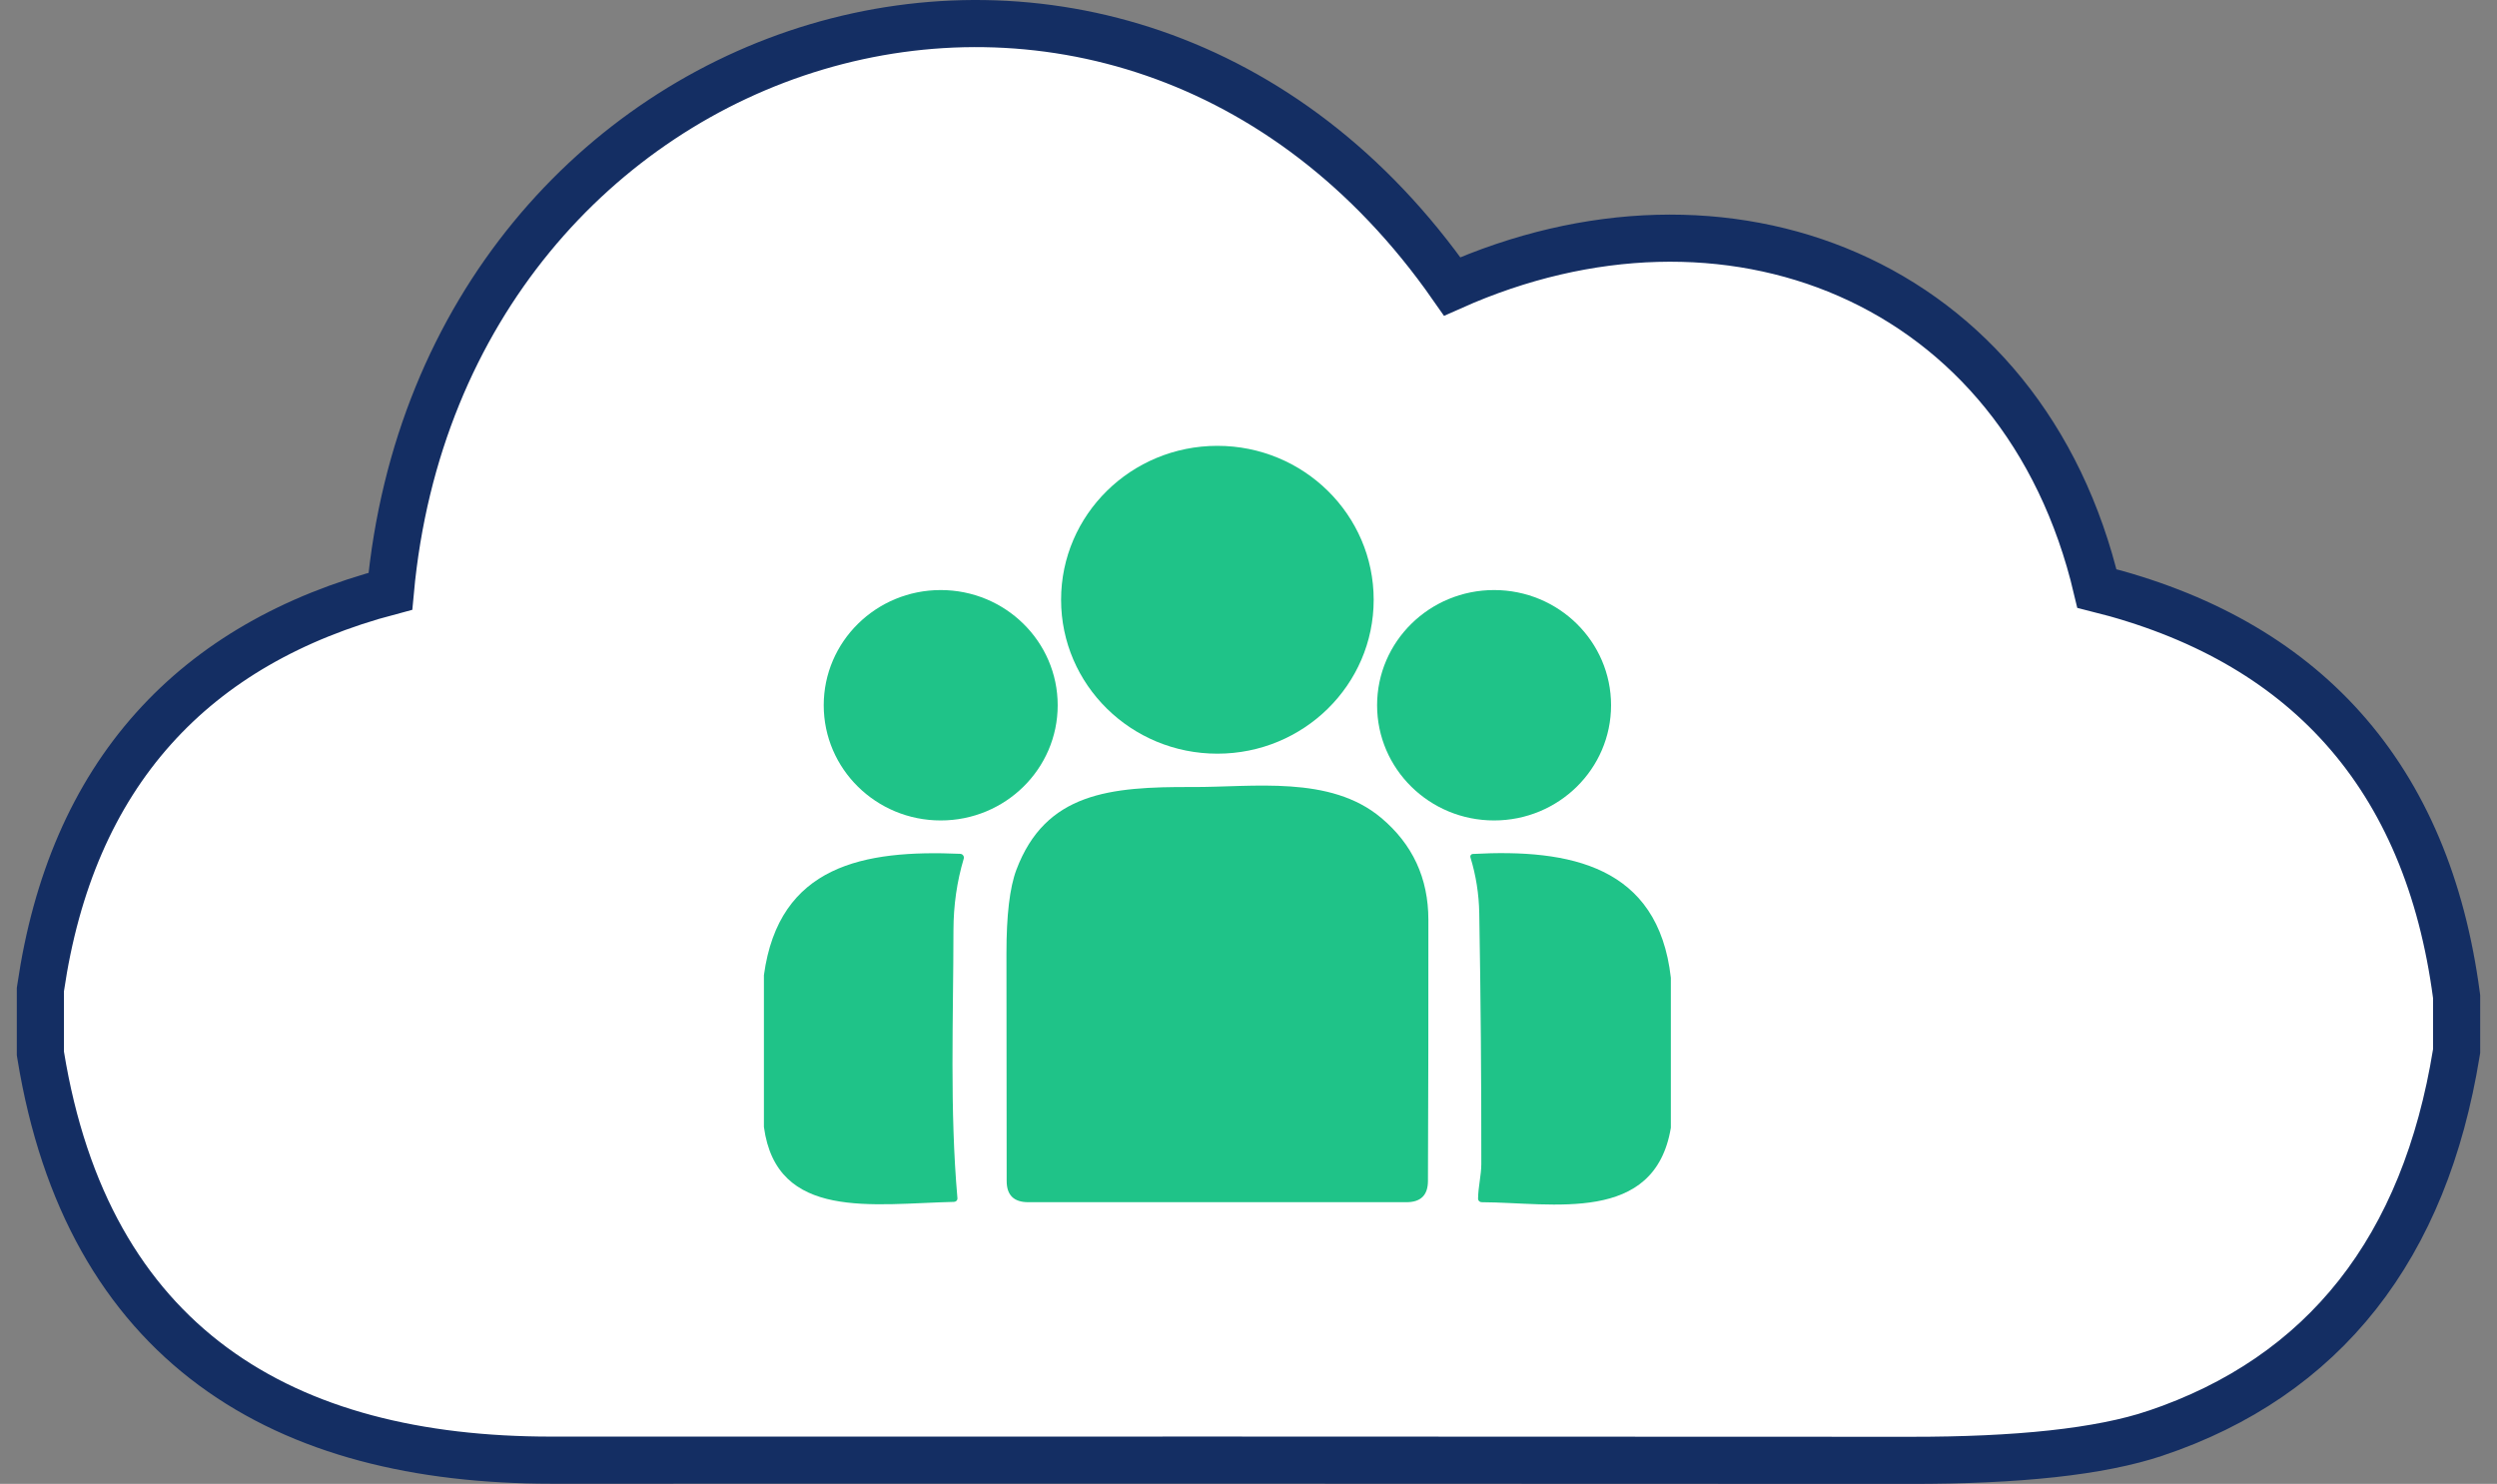 <svg width="106" height="63" viewBox="0 0 106 63" fill="none" xmlns="http://www.w3.org/2000/svg">
<rect x="0" y="0" width="106" height="63" fill="#808080" stroke="none"/>
<g id="Frame 7195">
<path id="Vector" d="M104.286 42.381V42.315L104.277 42.249C103.665 37.642 102.077 33.842 99.463 30.917C96.89 28.038 93.385 26.075 89.015 24.986C87.471 18.442 83.536 13.877 78.452 11.653C73.45 9.465 67.432 9.583 61.647 12.161C54.614 2.087 43.912 -0.758 34.666 1.989C25.406 4.74 17.684 13.073 16.572 25.103C12.389 26.209 9.018 28.139 6.521 30.928C3.961 33.785 2.378 37.479 1.725 41.945L1.714 42.017V42.09V44.644V44.724L1.727 44.804C2.715 50.868 5.242 55.212 9.049 58.02C12.834 60.812 17.762 61.994 23.394 61.994H23.395C42.623 61.989 61.852 61.992 81.08 62.002C85.642 62.007 89.144 61.642 91.504 60.85L91.505 60.85C95.06 59.652 97.931 57.695 100.08 54.968C102.224 52.246 103.608 48.808 104.273 44.701L104.286 44.622V44.541V42.381ZM16.886 25.021C16.886 25.021 16.887 25.021 16.888 25.021L16.888 25.021C16.887 25.021 16.886 25.021 16.886 25.021Z" fill="white" stroke="#142E63" stroke-width="2"/>
<g id="Vector_2">
<path d="M51.679 31.999C55.344 31.999 58.314 29.073 58.314 25.464C58.314 21.855 55.344 18.929 51.679 18.929C48.015 18.929 45.044 21.855 45.044 25.464C45.044 29.073 48.015 31.999 51.679 31.999Z" fill="#1FC388"/>
<path d="M39.934 34.834C42.676 34.834 44.9 32.645 44.9 29.943C44.9 27.242 42.676 25.052 39.934 25.052C37.191 25.052 34.968 27.242 34.968 29.943C34.968 32.645 37.191 34.834 39.934 34.834Z" fill="#1FC388"/>
<path d="M63.425 34.834C66.167 34.834 68.391 32.645 68.391 29.943C68.391 27.242 66.167 25.052 63.425 25.052C60.682 25.052 58.459 27.242 58.459 29.943C58.459 32.645 60.682 34.834 63.425 34.834Z" fill="#1FC388"/>
<path d="M58.63 34.722C59.968 35.844 60.636 37.287 60.636 39.053C60.639 42.746 60.633 46.443 60.618 50.142C60.616 50.742 60.313 51.042 59.707 51.042H43.651C43.04 51.042 42.734 50.742 42.734 50.142C42.734 46.923 42.731 43.704 42.725 40.487C42.723 38.869 42.863 37.683 43.146 36.929C44.385 33.644 47.131 33.401 50.608 33.415C53.201 33.427 56.465 32.903 58.63 34.722Z" fill="#1FC388"/>
<path d="M32.429 47.846V41.402C33.067 36.725 36.682 36.076 40.761 36.251C40.786 36.252 40.81 36.259 40.833 36.27C40.855 36.282 40.874 36.299 40.888 36.319C40.903 36.339 40.912 36.362 40.916 36.386C40.92 36.41 40.919 36.435 40.911 36.458C40.623 37.424 40.477 38.436 40.475 39.495C40.472 43.269 40.313 47.12 40.644 50.874C40.645 50.893 40.643 50.912 40.636 50.93C40.63 50.949 40.62 50.965 40.607 50.98C40.594 50.994 40.578 51.006 40.56 51.014C40.542 51.022 40.522 51.027 40.502 51.028C37.04 51.108 32.968 51.837 32.429 47.846Z" fill="#1FC388"/>
<path d="M70.929 41.512V47.882C70.243 51.993 65.9 51.054 62.898 51.042C62.858 51.042 62.819 51.027 62.79 50.999C62.761 50.971 62.745 50.934 62.745 50.894C62.751 50.385 62.883 49.893 62.883 49.419C62.887 45.87 62.858 42.321 62.796 38.772C62.782 37.96 62.657 37.168 62.42 36.396C62.416 36.38 62.415 36.364 62.417 36.347C62.42 36.331 62.427 36.316 62.436 36.303C62.446 36.289 62.458 36.278 62.472 36.27C62.487 36.262 62.503 36.258 62.519 36.257C66.637 36.034 70.391 36.754 70.929 41.512Z" fill="#1FC388"/>
</g>
</g>
</svg>
